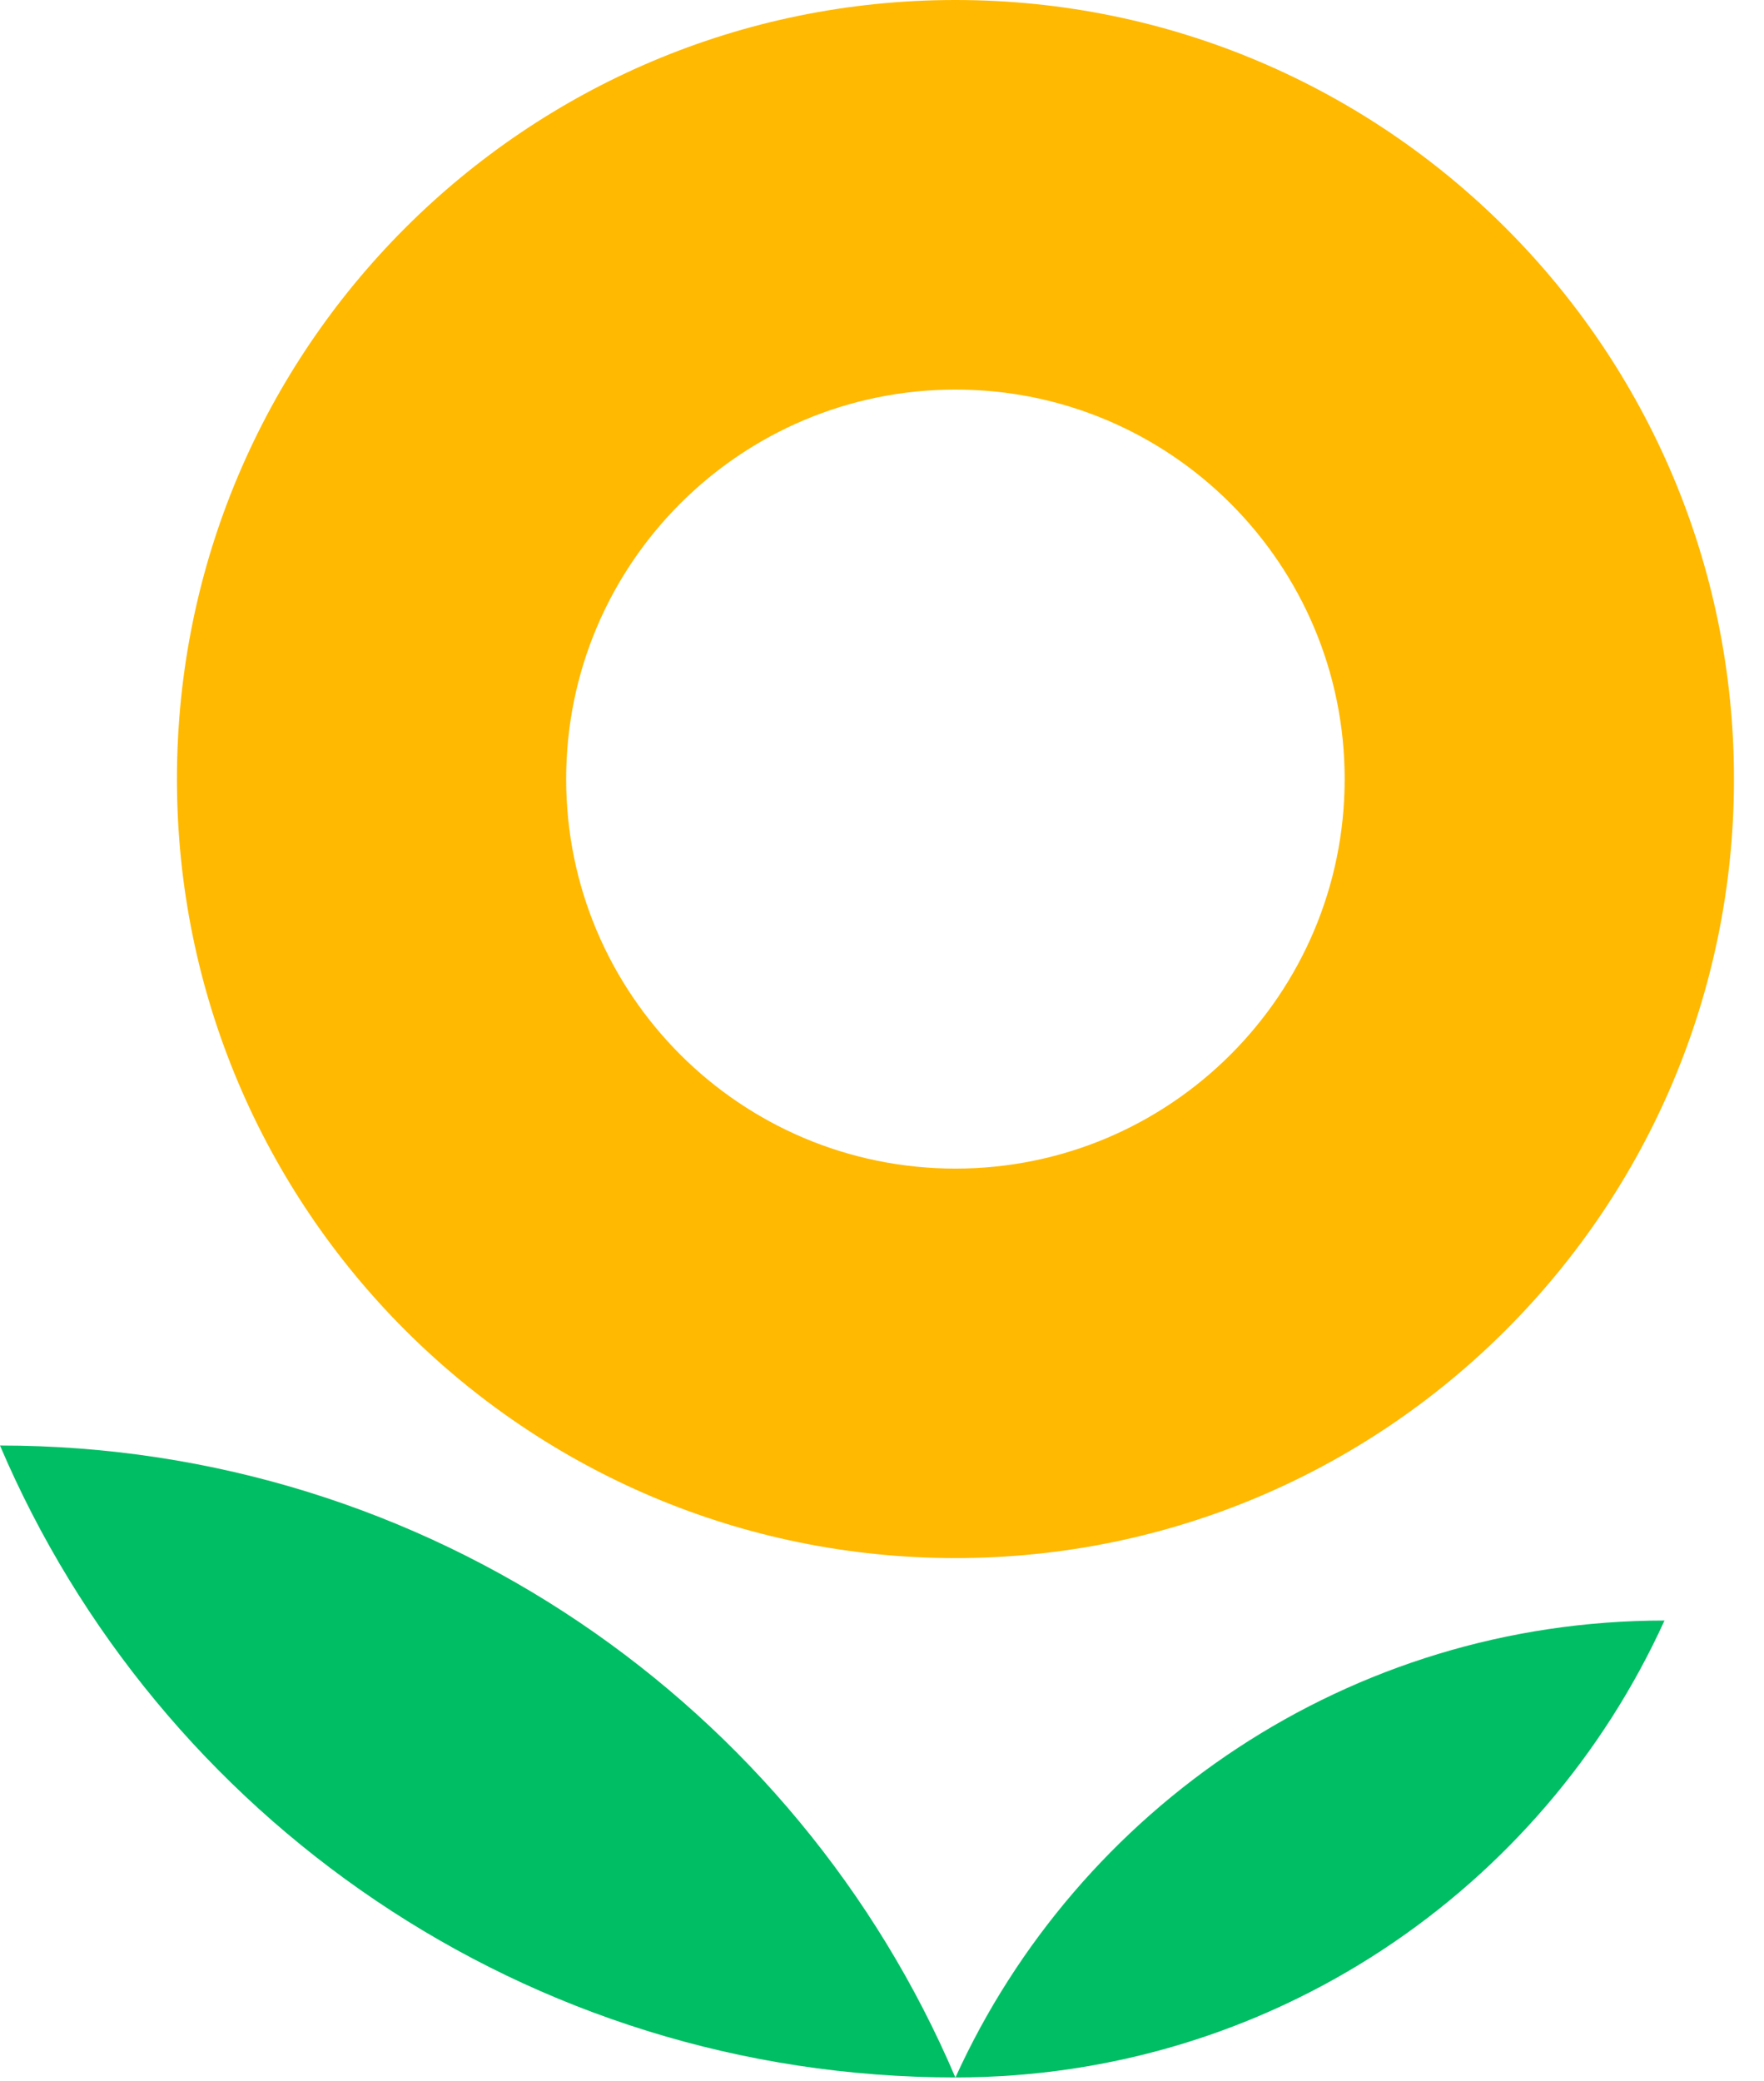 <?xml version="1.0" encoding="UTF-8"?> <svg xmlns="http://www.w3.org/2000/svg" width="39" height="46" viewBox="0 0 39 46" fill="none"> <path d="M0 31.956C3.497 40.166 11.636 45.926 21.122 45.926C17.625 37.712 9.486 31.956 0 31.956Z" fill="#00BE64"></path> <path d="M21.124 45.926C28.092 45.926 34.092 41.782 36.8 35.825C29.833 35.825 23.833 39.969 21.124 45.926Z" fill="#00BE64"></path> <path fill-rule="evenodd" clip-rule="evenodd" d="M21.124 34.444C30.63 34.444 38.336 26.735 38.336 17.222C38.336 7.713 30.63 0 21.124 0C11.617 0 3.912 7.713 3.912 17.222C3.912 26.735 11.617 34.444 21.124 34.444ZM21.124 25.834C25.876 25.834 29.729 21.979 29.729 17.222C29.729 12.466 25.876 8.612 21.124 8.612C16.37 8.612 12.517 12.466 12.517 17.222C12.517 21.979 16.37 25.834 21.124 25.834Z" fill="#FFB900"></path> </svg> 